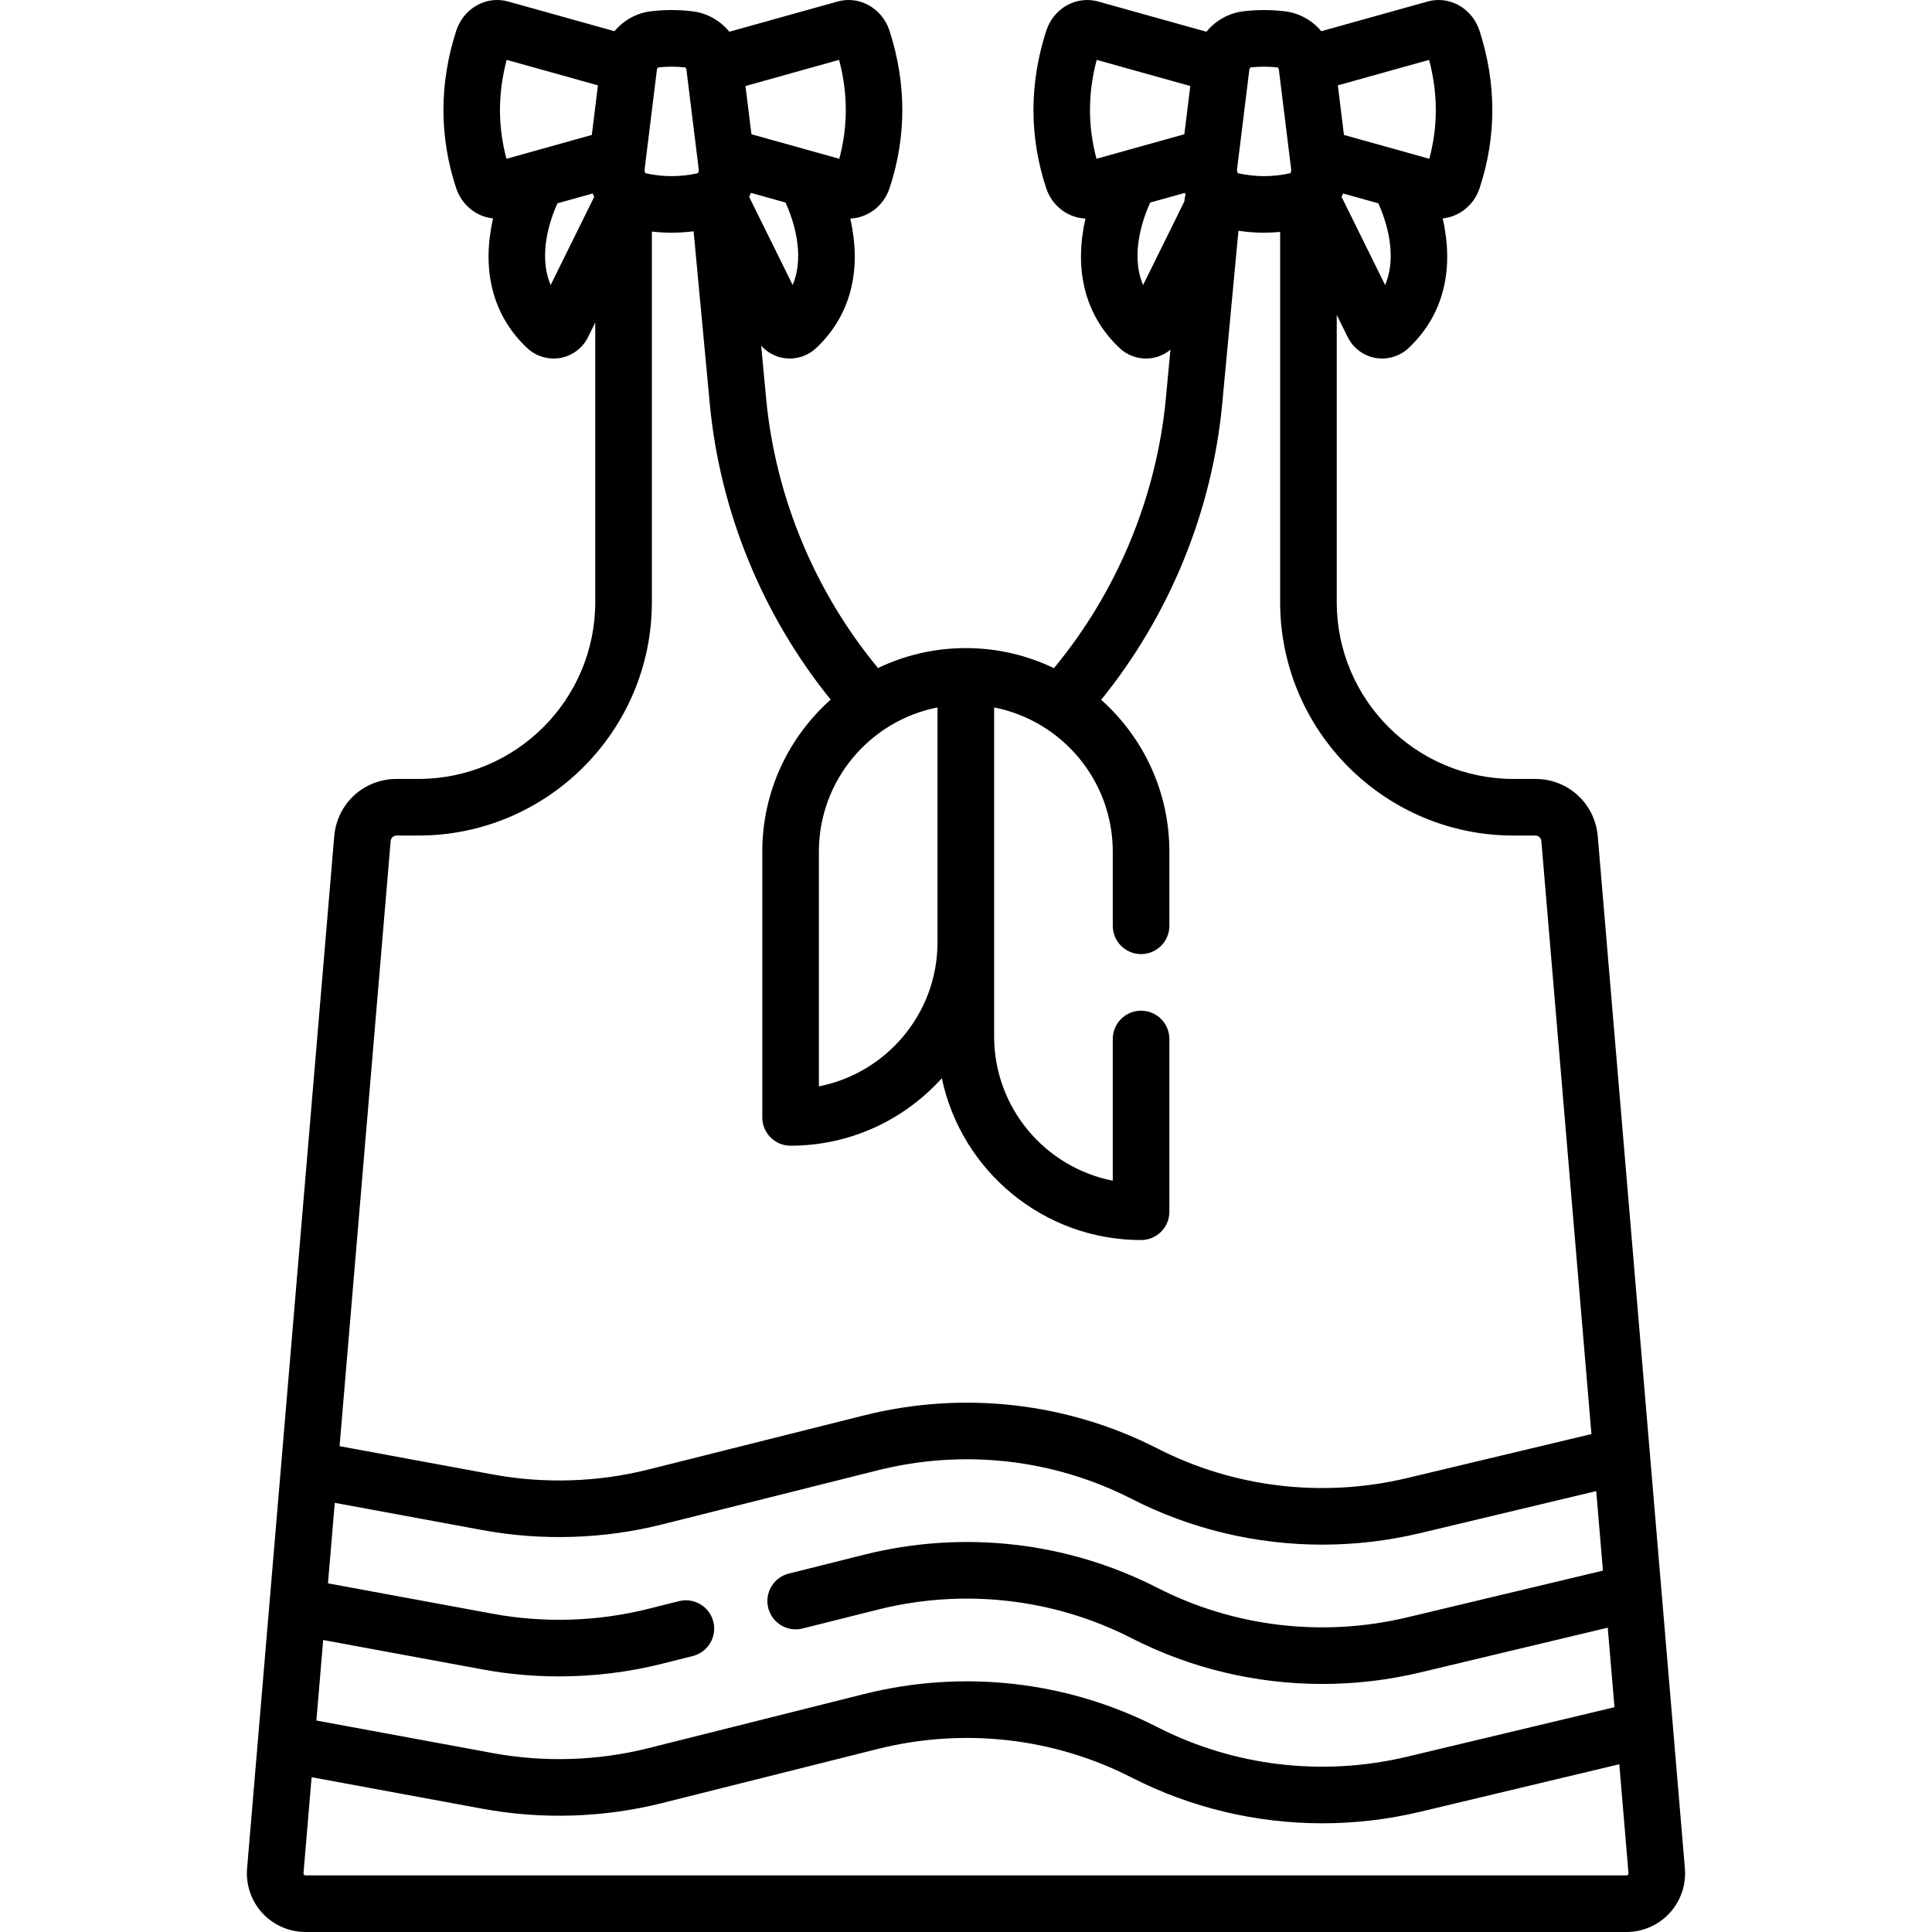 <?xml version="1.0" encoding="UTF-8" standalone="no"?>
<svg id="Capa_1" enable-background="new 0 0 511.97 511.97" height="512" viewBox="0 0 511.97 511.97" width="512" xmlns="http://www.w3.org/2000/svg"><path d="m446.491 495.128-23.095-273.524c-.733-8.659-7.84-15.189-16.531-15.189h-5.79c-25.83 0-46.845-21.015-46.845-46.845v-76.122l2.902 5.878c1.423 2.886 4.163 4.951 7.331 5.523.598.108 1.2.161 1.8.161 2.572 0 5.094-.977 6.99-2.761 8.493-7.982 11.804-18.98 9.572-31.804-.154-.882-.333-1.735-.523-2.569 4.353-.425 8.28-3.468 9.786-8.026 4.496-13.635 4.496-27.65-.003-41.656-1.924-5.988-7.976-9.414-13.772-7.792l-28.171 7.866c-2.42-2.875-5.824-4.819-9.684-5.277-3.635-.434-7.318-.434-10.953 0-3.928.466-7.384 2.466-9.811 5.421l-28.686-8.01c-5.802-1.624-11.85 1.804-13.772 7.792-4.499 14.007-4.499 28.022-.002 41.657 1.577 4.777 5.815 7.888 10.416 8.066-.187.821-.363 1.661-.514 2.529-2.231 12.823 1.078 23.82 9.571 31.804 1.898 1.785 4.419 2.761 6.991 2.761.6 0 1.201-.053 1.799-.161 1.734-.313 3.331-1.087 4.664-2.185l-1.207 12.866c-2.452 26.138-12.937 51.333-29.669 71.529-7.068-3.407-14.987-5.318-23.344-5.318-8.328 0-16.221 1.899-23.27 5.284-16.724-20.197-27.202-45.358-29.654-71.495l-1.305-13.916c1.499 1.665 3.519 2.83 5.762 3.235.598.108 1.199.161 1.799.161 2.572 0 5.093-.977 6.991-2.761 8.493-7.983 11.803-18.98 9.571-31.804-.151-.869-.327-1.708-.514-2.53 4.602-.179 8.841-3.289 10.415-8.065 4.498-13.635 4.498-27.65-.001-41.657-1.924-5.988-7.976-9.414-13.772-7.792l-28.686 8.01c-2.427-2.955-5.882-4.955-9.809-5.421-3.635-.434-7.319-.434-10.952 0-3.862.458-7.266 2.402-9.687 5.277l-28.172-7.866c-5.802-1.624-11.85 1.804-13.772 7.792-4.499 14.006-4.499 28.021-.002 41.66 1.505 4.556 5.432 7.598 9.785 8.023-.19.834-.369 1.687-.523 2.568-2.231 12.823 1.079 23.821 9.57 31.802 1.898 1.786 4.42 2.763 6.993 2.763.599 0 1.201-.053 1.799-.161 3.168-.572 5.908-2.638 7.329-5.52l1.904-3.856v74.096c0 25.83-21.015 46.845-46.845 46.845h-5.79c-8.691 0-15.798 6.53-16.531 15.191l-23.095 273.52c-.366 4.32 1.106 8.629 4.039 11.821 2.934 3.192 7.103 5.023 11.438 5.023h350.057c4.336 0 8.505-1.831 11.438-5.023s4.406-7.5 4.04-11.818zm-257.461-65.384c-1.008-4.019-5.086-6.451-9.1-5.449l-8.18 2.053c-13.354 3.352-27.58 3.797-41.135 1.296l-43.704-8.067 1.801-21.335 39.18 7.233c15.659 2.888 32.087 2.371 47.508-1.499l57.198-14.351c22.701-5.697 46.594-3.009 67.273 7.569 15.696 8.026 33.029 12.129 50.516 12.128 8.688 0 17.418-1.014 25.997-3.062l46.608-11.127 1.78 21.075-51.87 12.384c-22.375 5.34-45.884 2.559-66.2-7.832-23.916-12.23-51.527-15.345-77.754-8.763l-19.92 4.997c-4.018 1.008-6.457 5.082-5.449 9.1s5.086 6.456 9.1 5.449l19.92-4.997c22.7-5.696 46.592-3.008 67.273 7.569 15.696 8.027 33.029 12.129 50.515 12.128 8.689 0 17.419-1.014 25.999-3.062l49.663-11.857 1.78 21.076-54.927 13.113c-22.369 5.339-45.882 2.561-66.2-7.832-23.915-12.231-51.528-15.346-77.753-8.763l-57.198 14.351c-13.355 3.35-27.579 3.798-41.135 1.297l-46.773-8.634 1.802-21.337 42.249 7.799c6.662 1.23 13.462 1.843 20.268 1.843 9.187 0 18.379-1.117 27.24-3.34l8.18-2.053c4.016-1.008 6.456-5.082 5.448-9.1zm178.018-354.214-11.536-23.363c.143-.294.277-.593.403-.896l9.341 2.608c1.882 4.192 5.22 13.586 1.792 21.651zm11.659-59.664c2.349 8.913 2.366 17.542.055 26.209l-22.621-6.315-1.622-13.14zm-47.361 2.012c2.413-.281 4.855-.281 7.269 0 .074.065.239.27.286.649l3.254 26.371c.065.528-.148.866-.239.971-.018.016-.037.031-.055.047-4.629 1.009-9.126 1.01-13.754.002-.102-.075-.372-.443-.301-1.021l3.254-26.371c.047-.379.211-.582.286-.648zm-40.732-2.012 24.807 6.927-1.577 12.782-23.283 6.5c-2.313-8.668-2.296-17.296.053-26.209zm12.298 59.665c-3.483-8.195.021-17.768 1.884-21.856l9.187-2.565c.064.161.122.324.191.481-.15.487-.255.995-.304 1.522l-.026.278zm-54.472 174.133c0 18.906-13.544 34.708-31.438 38.214v-62.198c0-18.906 13.544-34.708 31.438-38.214zm-38.388-174.145-11.531-23.352c.168-.346.322-.698.466-1.057l9.181 2.563c1.835 4.052 5.34 13.649 1.884 21.846zm12.304-59.653c2.349 8.912 2.366 17.541.054 26.209l-23.283-6.5-1.577-12.782zm-48.001 2.012c2.412-.281 4.856-.281 7.269 0 .075.065.239.269.286.649l3.254 26.373c.071.575-.199.943-.301 1.019-4.634 1.007-9.138 1.006-13.734.008-.091-.053-.388-.428-.313-1.028l3.254-26.37c.046-.381.211-.585.285-.651zm-40.092-2.012 24.188 6.753-1.621 13.14-22.621 6.316c-2.312-8.669-2.294-17.296.054-26.209zm11.659 59.665c-3.428-8.065-.09-17.459 1.792-21.652l9.341-2.608c.125.304.26.603.403.897zm-42.401 147.338c.07-.83.751-1.455 1.584-1.455h5.79c34.102 0 61.845-27.743 61.845-61.845v-98.204c1.748.197 3.499.3 5.25.3 1.939 0 3.878-.135 5.812-.376l4.281 45.642c2.683 28.605 13.989 56.165 32.044 78.462-11.11 9.887-18.125 24.28-18.125 40.287v70.423c0 4.143 3.357 7.5 7.5 7.5 15.895 0 30.201-6.914 40.081-17.888 5.113 24.459 26.84 42.888 52.795 42.888 4.143 0 7.5-3.357 7.5-7.5v-45.773c0-4.143-3.357-7.5-7.5-7.5s-7.5 3.357-7.5 7.5v37.548c-17.895-3.506-31.438-19.308-31.438-38.214v-25-62.198c17.895 3.506 31.438 19.308 31.438 38.214v19.65c0 4.143 3.357 7.5 7.5 7.5s7.5-3.357 7.5-7.5v-19.65c0-15.982-6.994-30.356-18.074-40.242 18.074-22.299 29.4-49.895 32.083-78.507l4.293-45.776c2.262.331 4.531.511 6.801.511 1.417 0 2.834-.08 4.249-.208v98.113c0 34.102 27.743 61.845 61.845 61.845h5.79c.833 0 1.514.625 1.584 1.453l13.269 157.149-48.814 11.654c-22.375 5.341-45.884 2.559-66.201-7.832-23.913-12.23-51.524-15.345-77.753-8.763l-57.198 14.351c-13.351 3.35-27.573 3.798-41.135 1.297l-40.634-7.501zm327.885 273.929c-.158.172-.328.172-.393.172h-350.056c-.064 0-.234 0-.393-.172s-.144-.342-.138-.408l2.148-25.439 45.319 8.365c15.654 2.891 32.083 2.372 47.508-1.498l57.198-14.351c22.7-5.696 46.592-3.008 67.273 7.569 15.696 8.027 33.028 12.13 50.514 12.129 8.689 0 17.42-1.014 25.999-3.063l52.72-12.586 2.438 28.876c.006.064.021.234-.137.406z"/></svg>